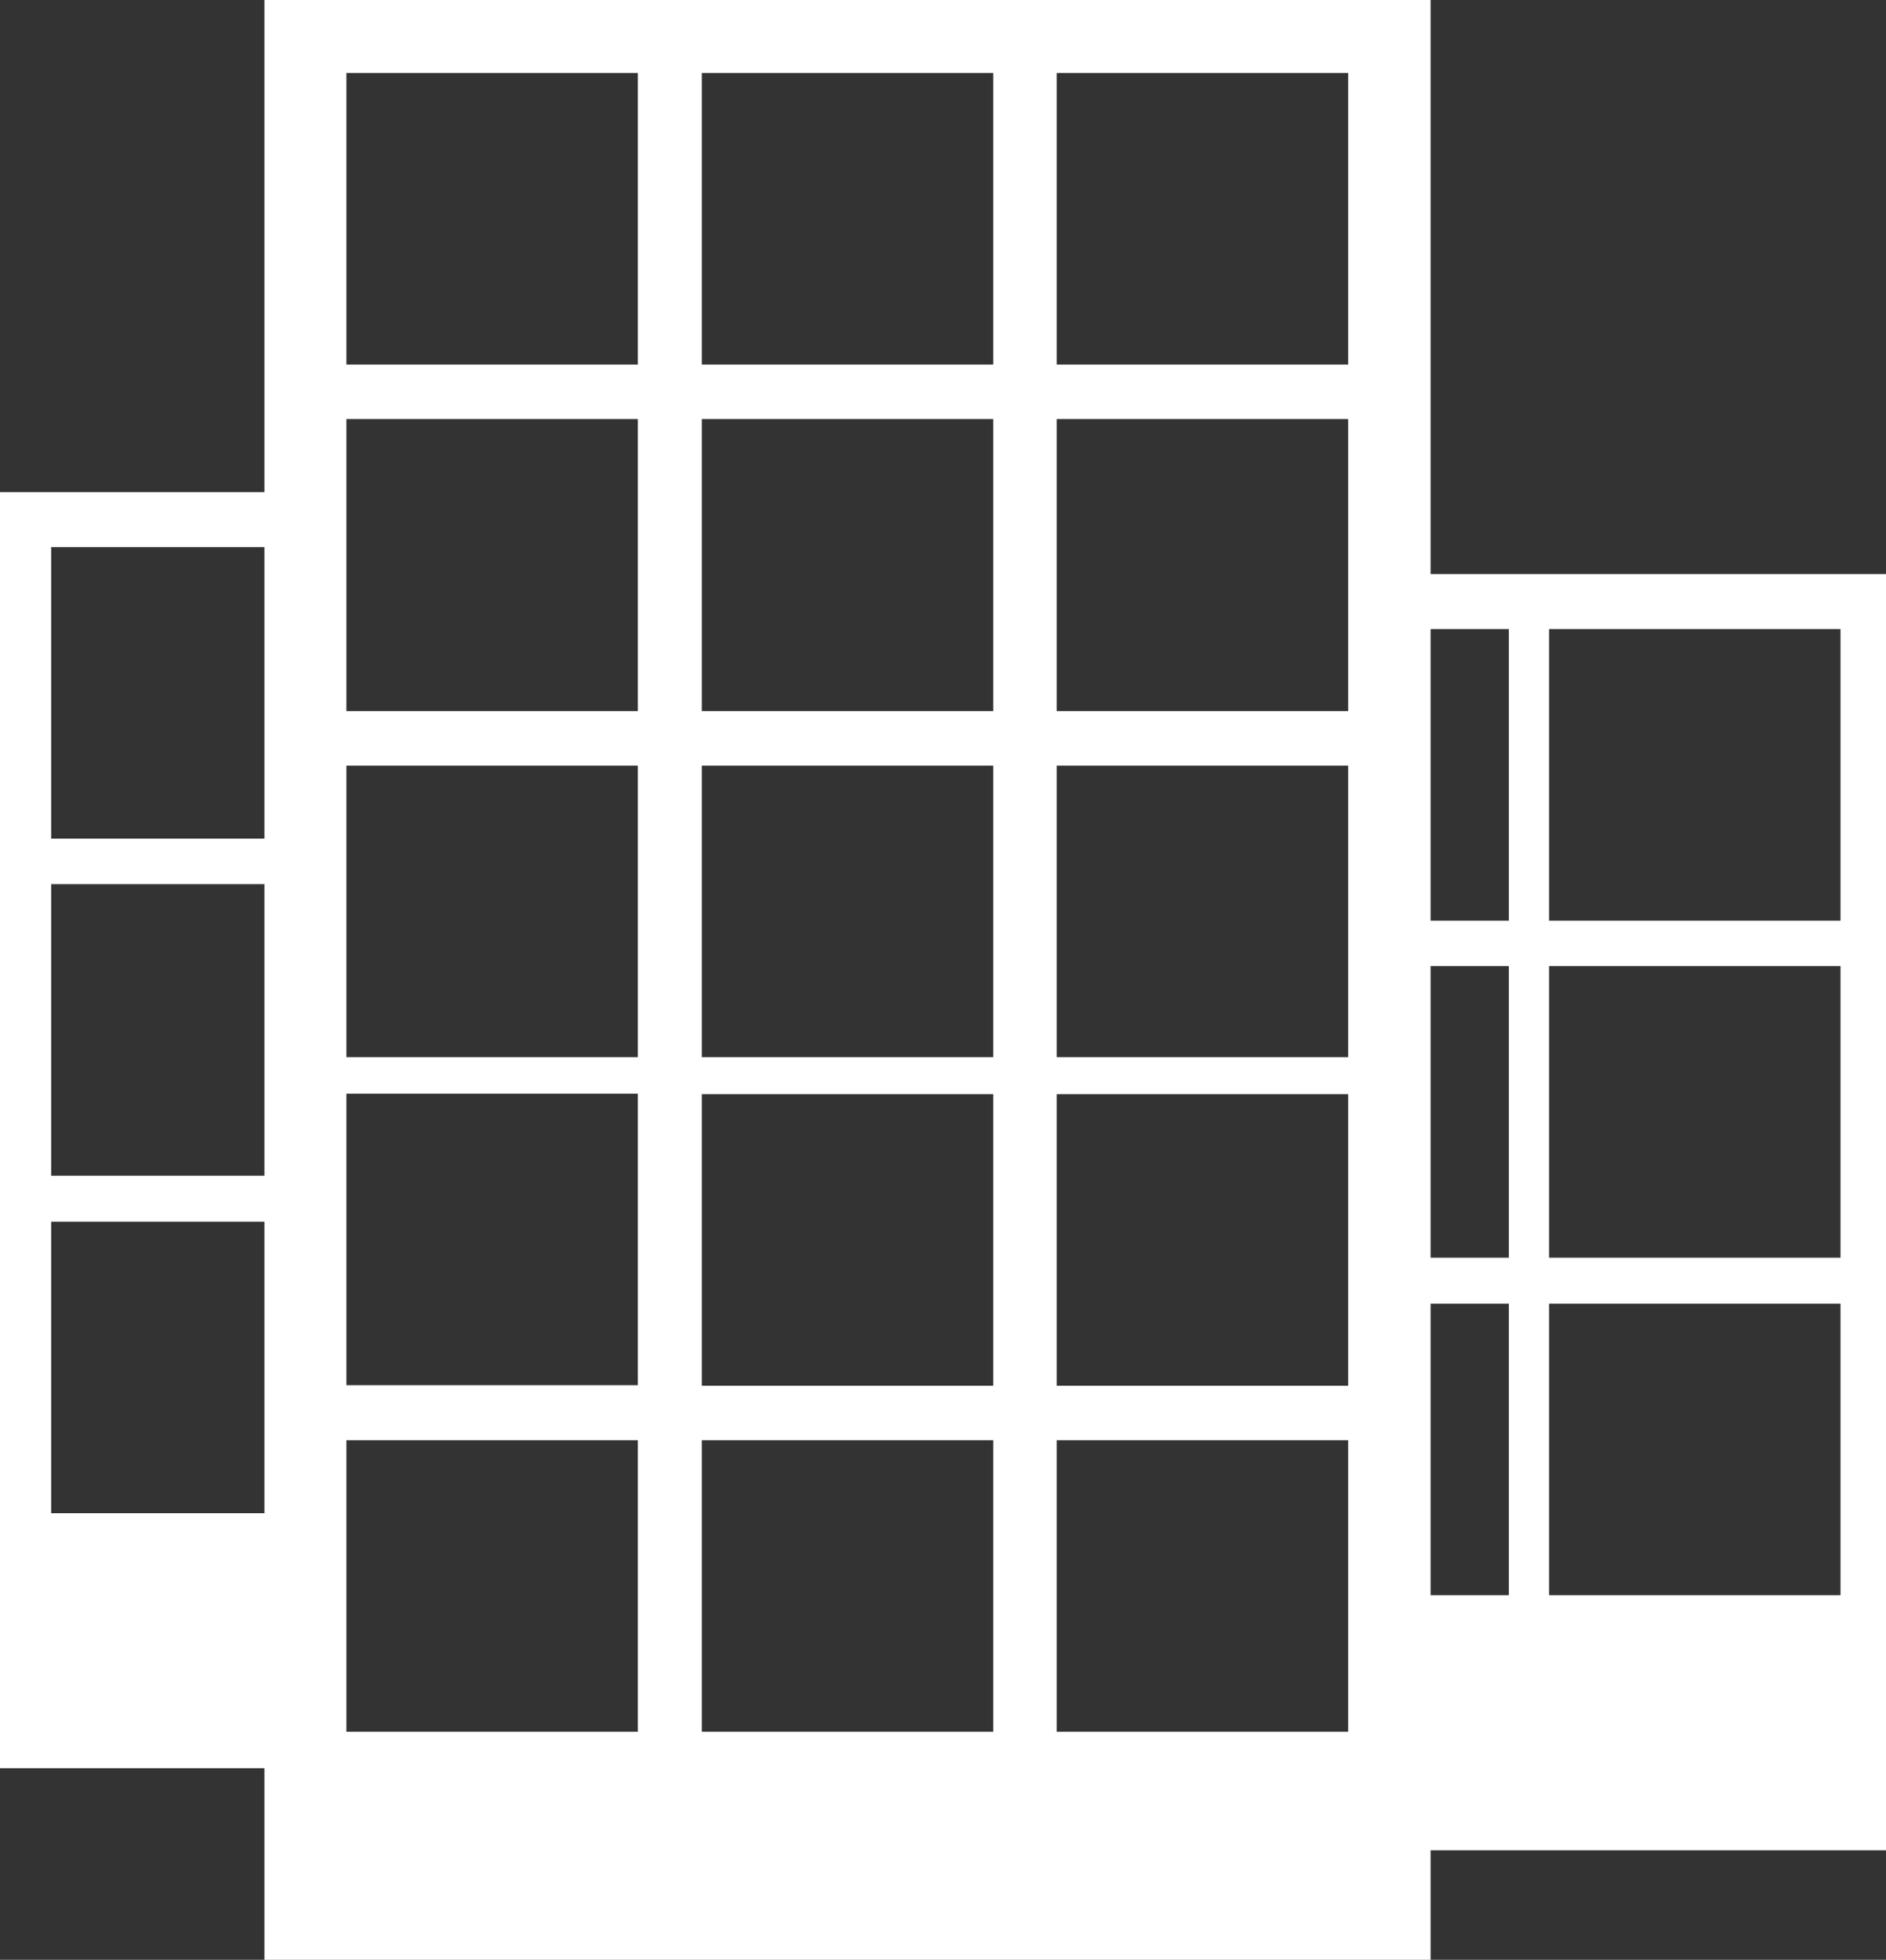 <?xml version="1.0" encoding="utf-8"?>
<!-- Generator: Adobe Illustrator 24.0.1, SVG Export Plug-In . SVG Version: 6.00 Build 0)  -->
<svg version="1.1" id="Ebene_1" xmlns="http://www.w3.org/2000/svg" xmlns:xlink="http://www.w3.org/1999/xlink" x="0px" y="0px"
	 width="398px" height="413.4px" viewBox="0 0 398 413.4" style="enable-background:new 0 0 398 413.4;" xml:space="preserve">
<rect x="0" y="0" width="398" height="413.4" fill="#333333" stroke="none"/>
<style type="text/css">
	.st0{fill:none;}
	.st1{fill:#FFFFFF;}
</style>
<rect x="141.6" y="222.2" class="st0" width="13.7" height="18.8"/>
<rect x="230.4" y="227.5" class="st0" width="5" height="18.8"/>
<rect x="230.4" y="205.8" class="st0" width="5" height="18.8"/>
<rect x="141.6" y="200.5" class="st0" width="13.7" height="18.8"/>
<rect x="141.6" y="178.8" class="st0" width="13.7" height="18.8"/>
<rect x="238" y="205.8" class="st0" width="18.8" height="18.8"/>
<rect x="230.4" y="184.1" class="st0" width="5" height="18.8"/>
<rect x="238" y="227.5" class="st0" width="18.8" height="18.8"/>
<rect x="238" y="184.1" class="st0" width="18.8" height="18.8"/>
<path class="st1" d="M301.9,121.1V0H55.8v103.8H0V373h55.8v40.4h246.1v-23.1H398V121.1H301.9z M55.8,319.2h-45v-61.5h45V319.2z
	 M55.8,248h-45v-61.5h45V248z M55.8,176.9h-45v-61.5h45V176.9z M73.1,15.4h61.5v61.5H73.1V15.4z M73.1,88.4h61.5v26.9V150H80.8h-7.7
	V88.4z M73.1,161.5h7.7h53.8v15.4v9.6V223H80.8h-7.7V161.5z M134.6,319.2v46.1H73.1v-61.5h7.7h53.8V319.2z M134.6,257.6v34.6H80.8
	h-7.7v-61.5h7.7h53.8V248V257.6z M209.6,365.3h-61.5v-61.5h61.5V365.3z M209.6,292.3h-61.5v-61.5h61.5V292.3z M209.6,223h-61.5
	v-61.5h61.5V223z M209.6,150h-61.5V88.4h61.5V150z M209.6,76.9h-61.5V15.4h61.5V76.9z M284.6,365.3H223v-61.5h61.5V365.3z
	 M284.6,292.3H223v-61.5h61.5V292.3z M284.6,223H223v-61.5h61.5V223z M284.6,150H223V88.4h61.5V150z M284.6,76.9H223V15.4h61.5V76.9
	z M318.4,336.5h-16.5v-61.5h16.5V336.5z M318.4,265.3h-16.5v-61.5h16.5V265.3z M318.4,194.2h-16.5v-61.5h16.5V194.2z M388.4,336.5
	h-61.5v-61.5h61.5V336.5z M388.4,265.3h-61.5v-61.5h61.5V265.3z M388.4,194.2h-61.5v-61.5h61.5V194.2z"/>
</svg>

